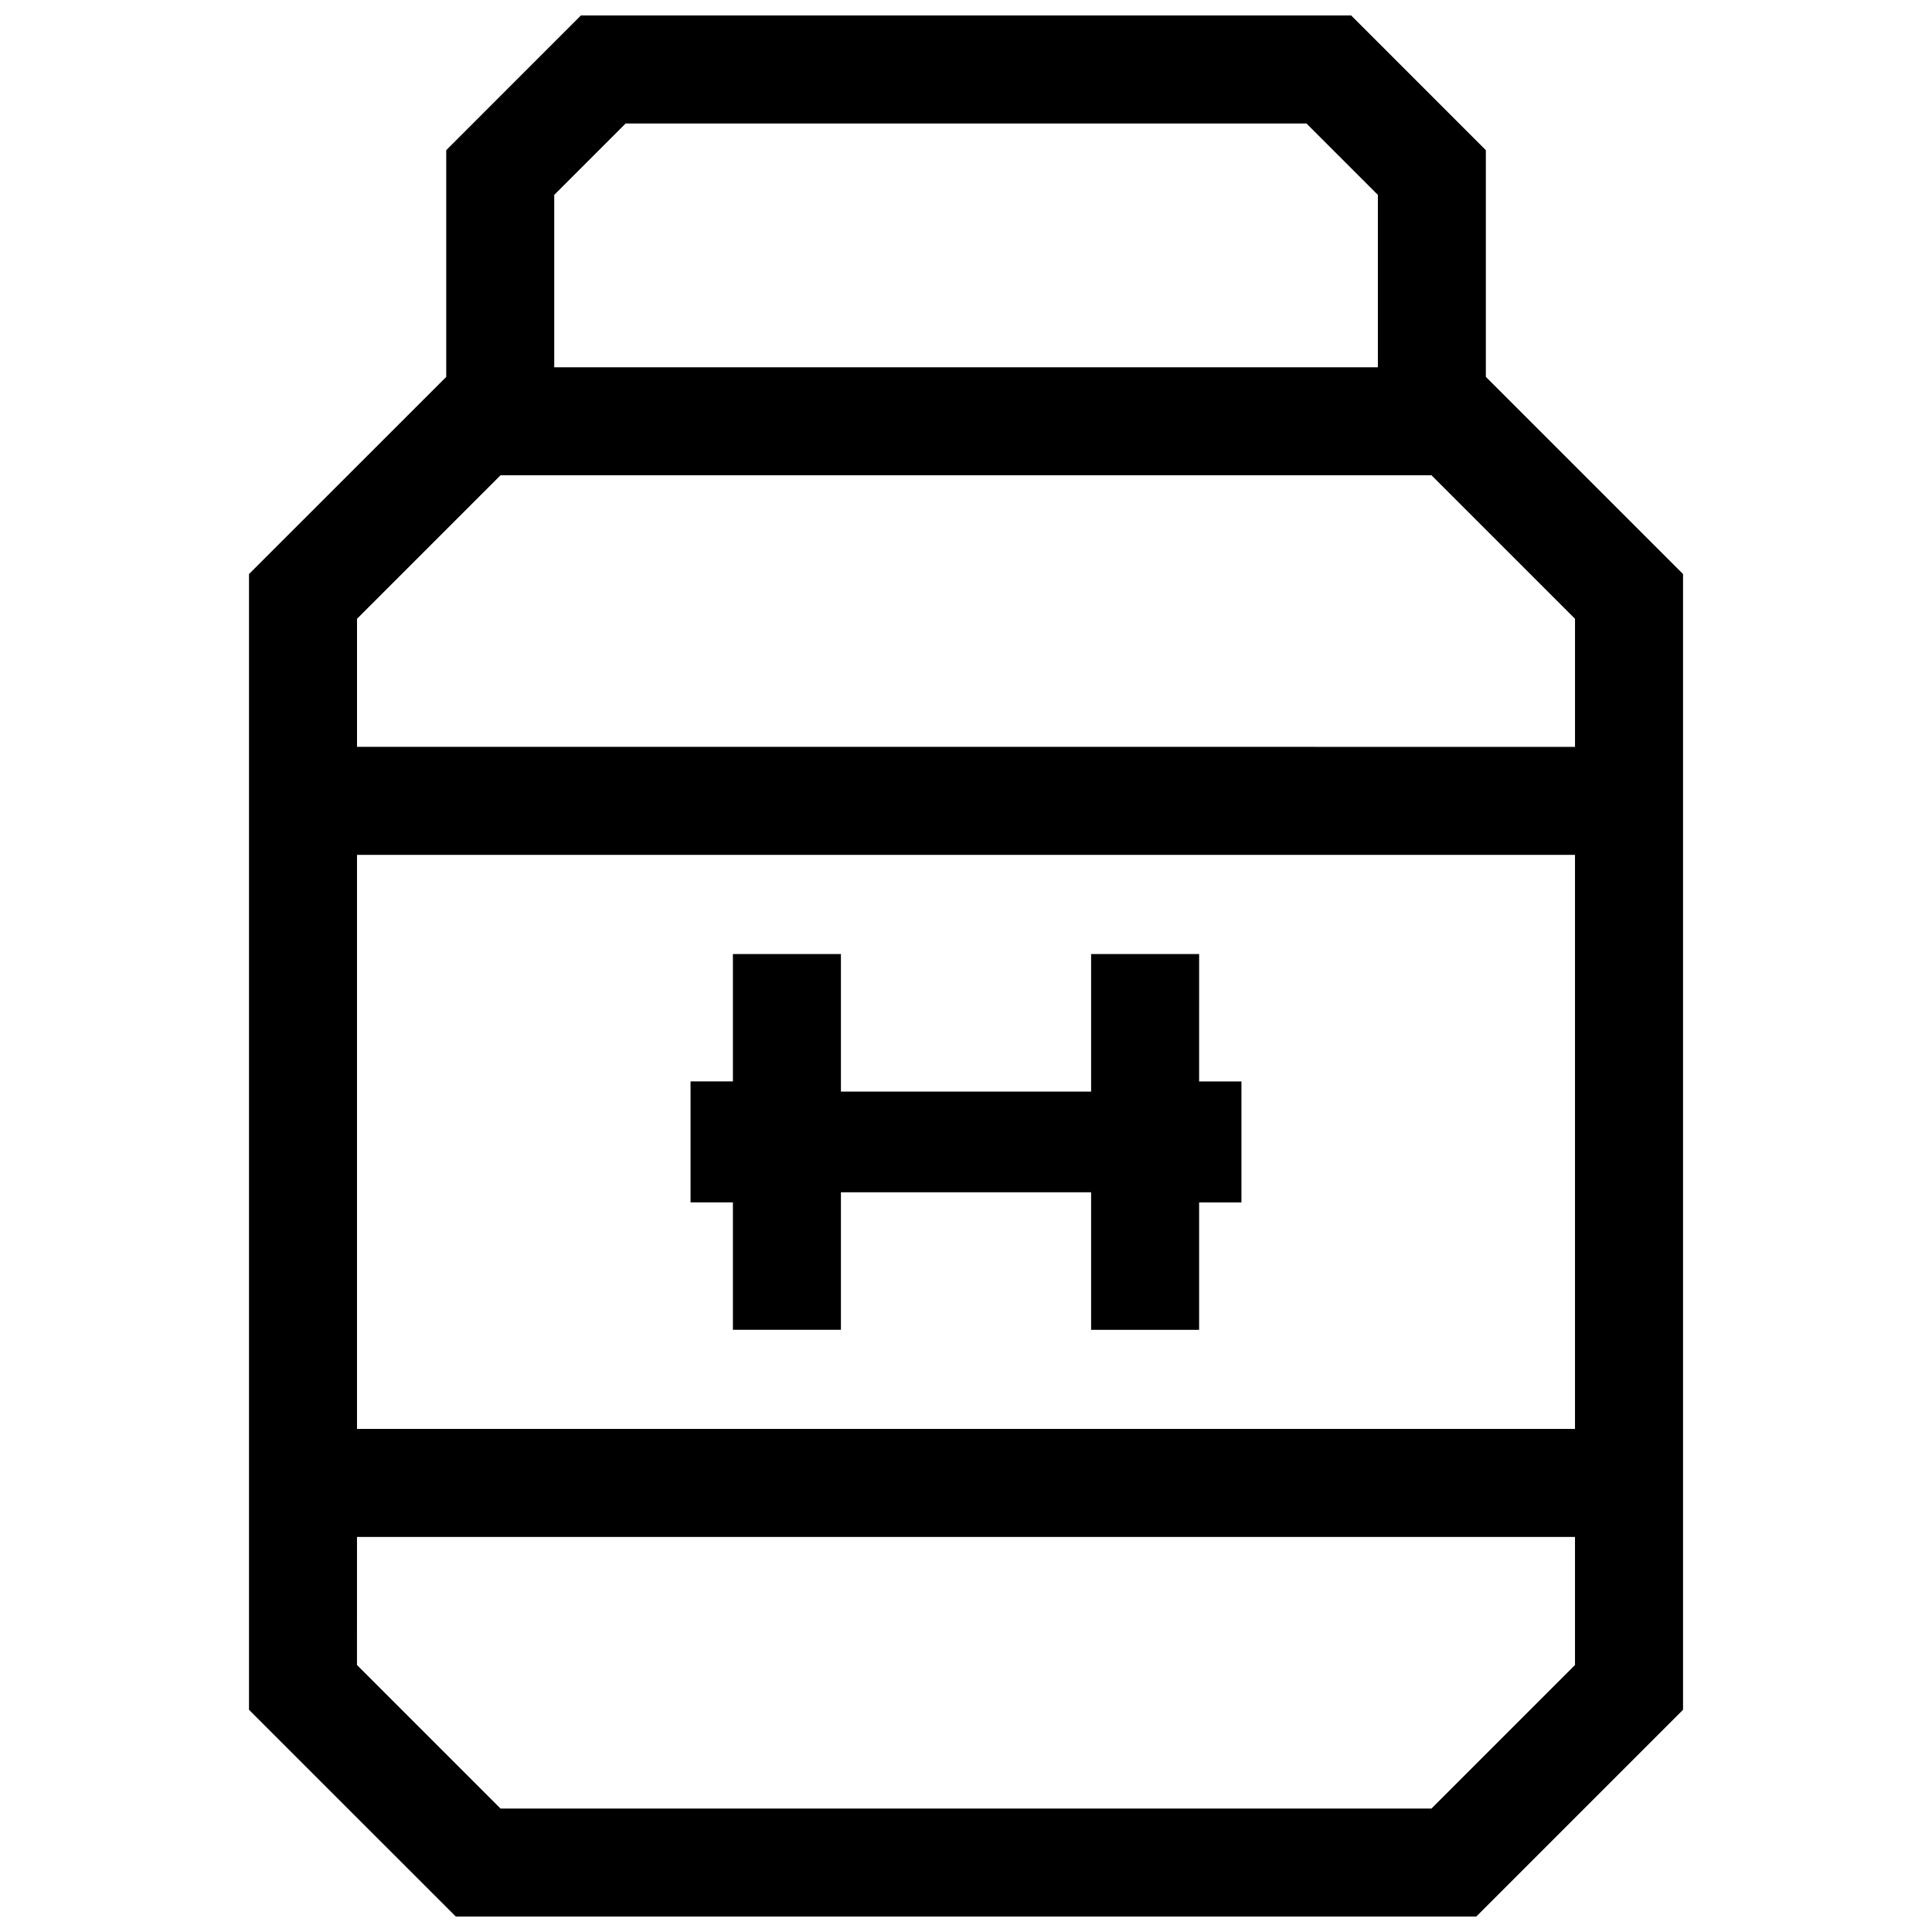 <?xml version="1.0" encoding="UTF-8"?>
<!-- Uploaded to: SVG Repo, www.svgrepo.com, Generator: SVG Repo Mixer Tools -->
<svg width="800px" height="800px" version="1.1" viewBox="144 144 512 512" xmlns="http://www.w3.org/2000/svg">
 <defs>
  <clipPath id="a">
   <path d="m209 148.09h382v503.81h-382z"/>
  </clipPath>
 </defs>
 <g clip-path="url(#a)">
  <path d="m238.61 551.3h322.78v33.945l-38.039 38.039h-246.71l-38.039-38.039zm0-180.75h322.78v152.13h-322.78zm38.035-100.6h246.71l38.039 38.039v33.938l-322.78-0.004v-33.938zm225.43-121.85h-204.13l-35.691 35.699v60.086l-52.266 52.246v300.98l54.816 54.801h270.41l54.805-54.805v-300.98l-52.254-52.254v-60.074zm-40.293 248.73h-28.629v36.457h-66.301v-36.457h-28.625v33.754h-11.227v32.062h11.227v33.766h28.625v-36.453h66.301v36.465h28.625v-33.766h11.215v-32.062h-11.215zm47.355-155.5h-218.26v-45.684l18.922-18.922h180.43l18.922 18.922v45.684z" fill-rule="evenodd"/>
 </g>
</svg>